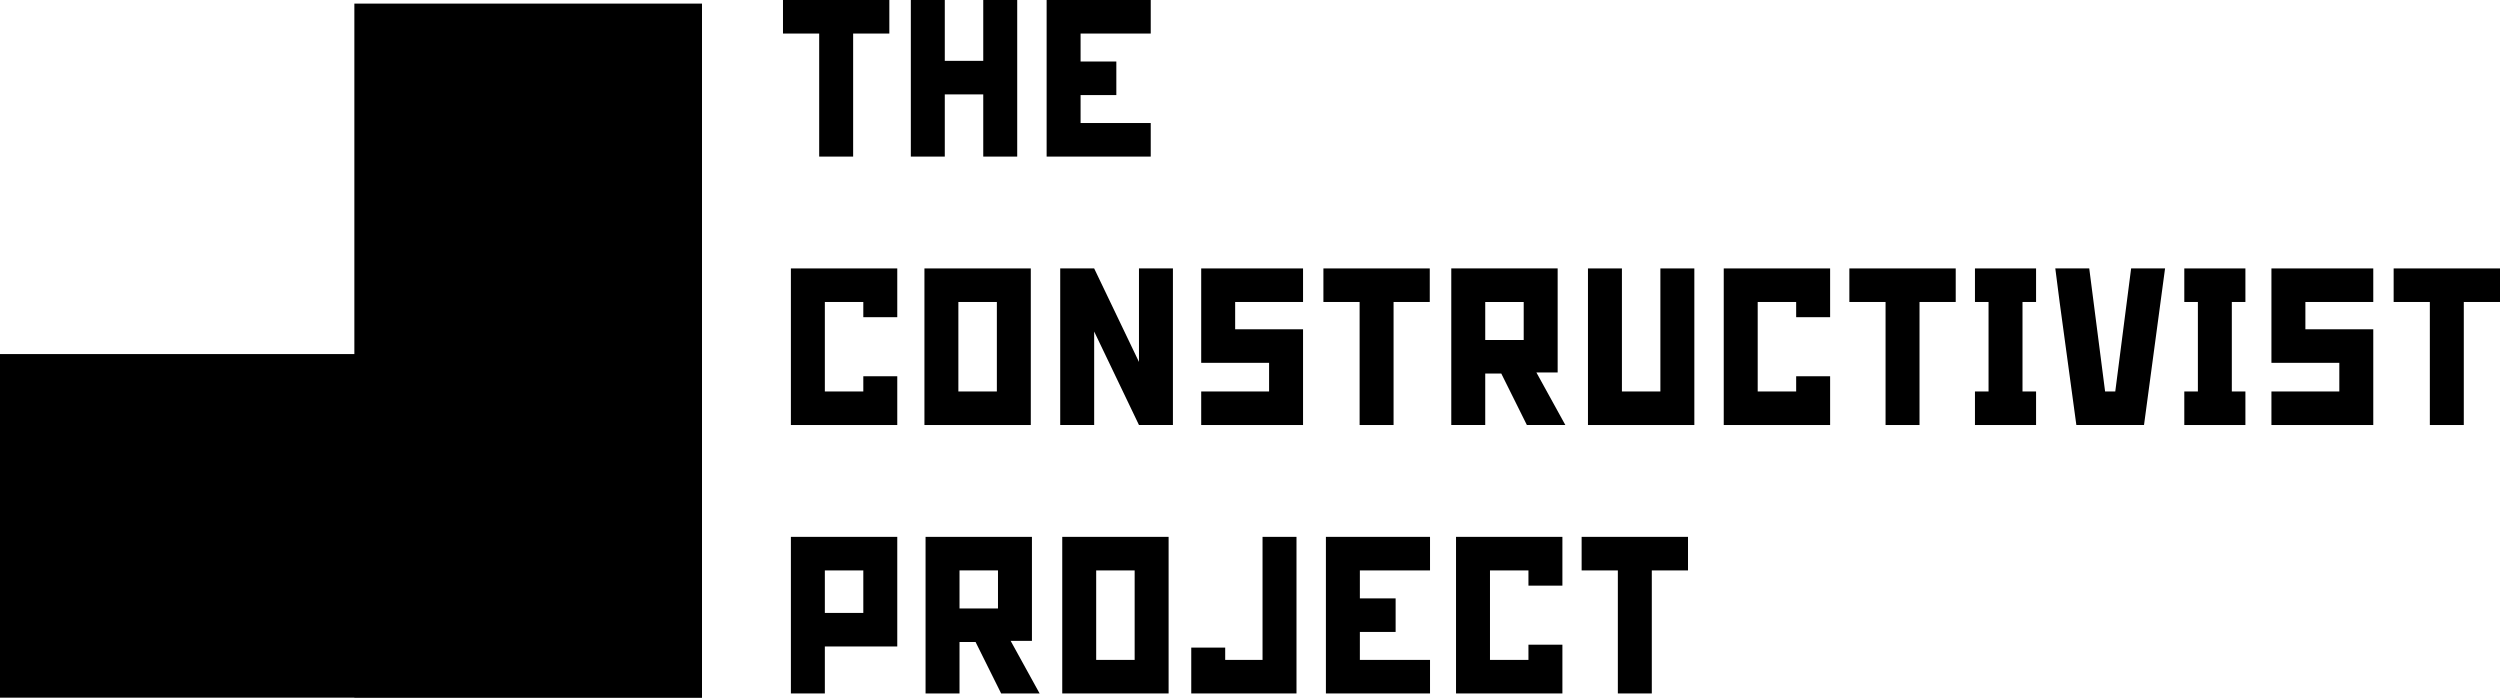 <svg width="129" height="36" viewBox="0 0 129 36" fill="none" xmlns="http://www.w3.org/2000/svg">
<path d="M40.402 0H45.89V1.731H44.022V8.08H42.27V1.731H40.402V0V0Z" fill="black"/>
<path d="M46.999 0H48.751V3.14H50.736V0H52.488V8.08H50.736V4.871H48.751V8.08H46.999V1.731V0Z" fill="black"/>
<path d="M54.006 0H59.378V1.731H55.758V3.174H57.603V4.906H55.758V6.348H59.378V8.08H54.006V0Z" fill="black"/>
<path d="M40.81 13.851H46.299V16.367H44.547V15.582H42.562V20.2H44.547V19.415H46.299V21.931H40.81V13.851Z" fill="black"/>
<path d="M47.701 13.851H53.189V21.931H47.701V13.851ZM49.452 15.582V20.2H51.438V15.582H49.452Z" fill="black"/>
<path d="M56.459 13.851L58.771 18.676V13.851H60.523V21.931H58.771L56.459 17.106V21.931H54.707V15.582V13.851H56.459Z" fill="black"/>
<path d="M61.982 13.851H67.237V15.582H63.734V16.991H67.237V21.931H61.982V20.2H65.485V18.722H61.982V13.851Z" fill="black"/>
<path d="M68.288 13.851H73.776V15.582H71.908V21.931H70.156V15.582H68.288V13.851V13.851Z" fill="black"/>
<path d="M74.886 13.851H80.375V19.218H79.277L80.772 21.931H78.787L77.467 19.276H76.638V21.931H74.886V13.851ZM76.638 15.582V17.545H78.623V15.582H76.638Z" fill="black"/>
<path d="M81.939 21.931V15.582V13.851H83.691V20.2H85.676V13.851H87.428V21.931H81.939Z" fill="black"/>
<path d="M88.945 13.851H94.434V16.367H92.682V15.582H90.697V20.2H92.682V19.415H94.434V21.931H88.945V13.851Z" fill="black"/>
<path d="M95.427 13.851H100.915V15.582H99.047V21.931H97.295V15.582H95.427V13.851V13.851Z" fill="black"/>
<path d="M101.908 13.851H105.061V15.582H104.361V20.2H105.061V21.931H101.908V20.2H102.609V15.582H101.908V13.851Z" fill="black"/>
<path d="M107.14 21.931L106.276 15.582L106.054 13.851H107.805L108.623 20.2H109.148L109.966 13.851H111.717L110.631 21.931H107.14Z" fill="black"/>
<path d="M112.71 13.851H115.863V15.582H115.162V20.2H115.863V21.931H112.71V20.2H113.411V15.582H112.71V13.851Z" fill="black"/>
<path d="M117.206 13.851H122.461V15.582H118.958V16.991H122.461V21.931H117.206V20.2H120.709V18.722H117.206V13.851Z" fill="black"/>
<path d="M123.512 13.851H129V15.582H127.132V21.931H125.38V15.582H123.512V13.851V13.851Z" fill="black"/>
<path d="M40.81 27.702H46.299V33.358H42.562V35.782H40.81V27.702ZM42.562 29.434V31.627H44.547V29.434H42.562Z" fill="black"/>
<path d="M47.759 27.702H53.248V33.07H52.15L53.644 35.782H51.659L50.34 33.128H49.511V35.782H47.759V27.702ZM49.511 29.434V31.396H51.496V29.434H49.511Z" fill="black"/>
<path d="M54.812 27.702H60.3V35.782H54.812V27.702ZM56.563 29.434V34.051H58.548V29.434H56.563Z" fill="black"/>
<path d="M66.899 35.782H61.469V33.416H63.22V34.051H65.147V29.434V27.702H66.899V35.782Z" fill="black"/>
<path d="M68.417 27.702H73.789V29.434H70.169V30.877H72.014V32.608H70.169V34.051H73.789V35.782H68.417V27.702Z" fill="black"/>
<path d="M75.131 27.702H80.62V30.219H78.868V29.434H76.883V34.051H78.868V33.266H80.62V35.782H75.131V27.702Z" fill="black"/>
<path d="M81.612 27.702H87.101V29.434H85.233V35.782H83.481V29.434H81.612V27.702V27.702Z" fill="black"/>
<path d="M36.222 18.27H0V36H36.222V18.27Z" fill="black"/>
<path d="M36.223 35.989V0.186H18.285V35.989H36.223Z" fill="black"/>
</svg>
